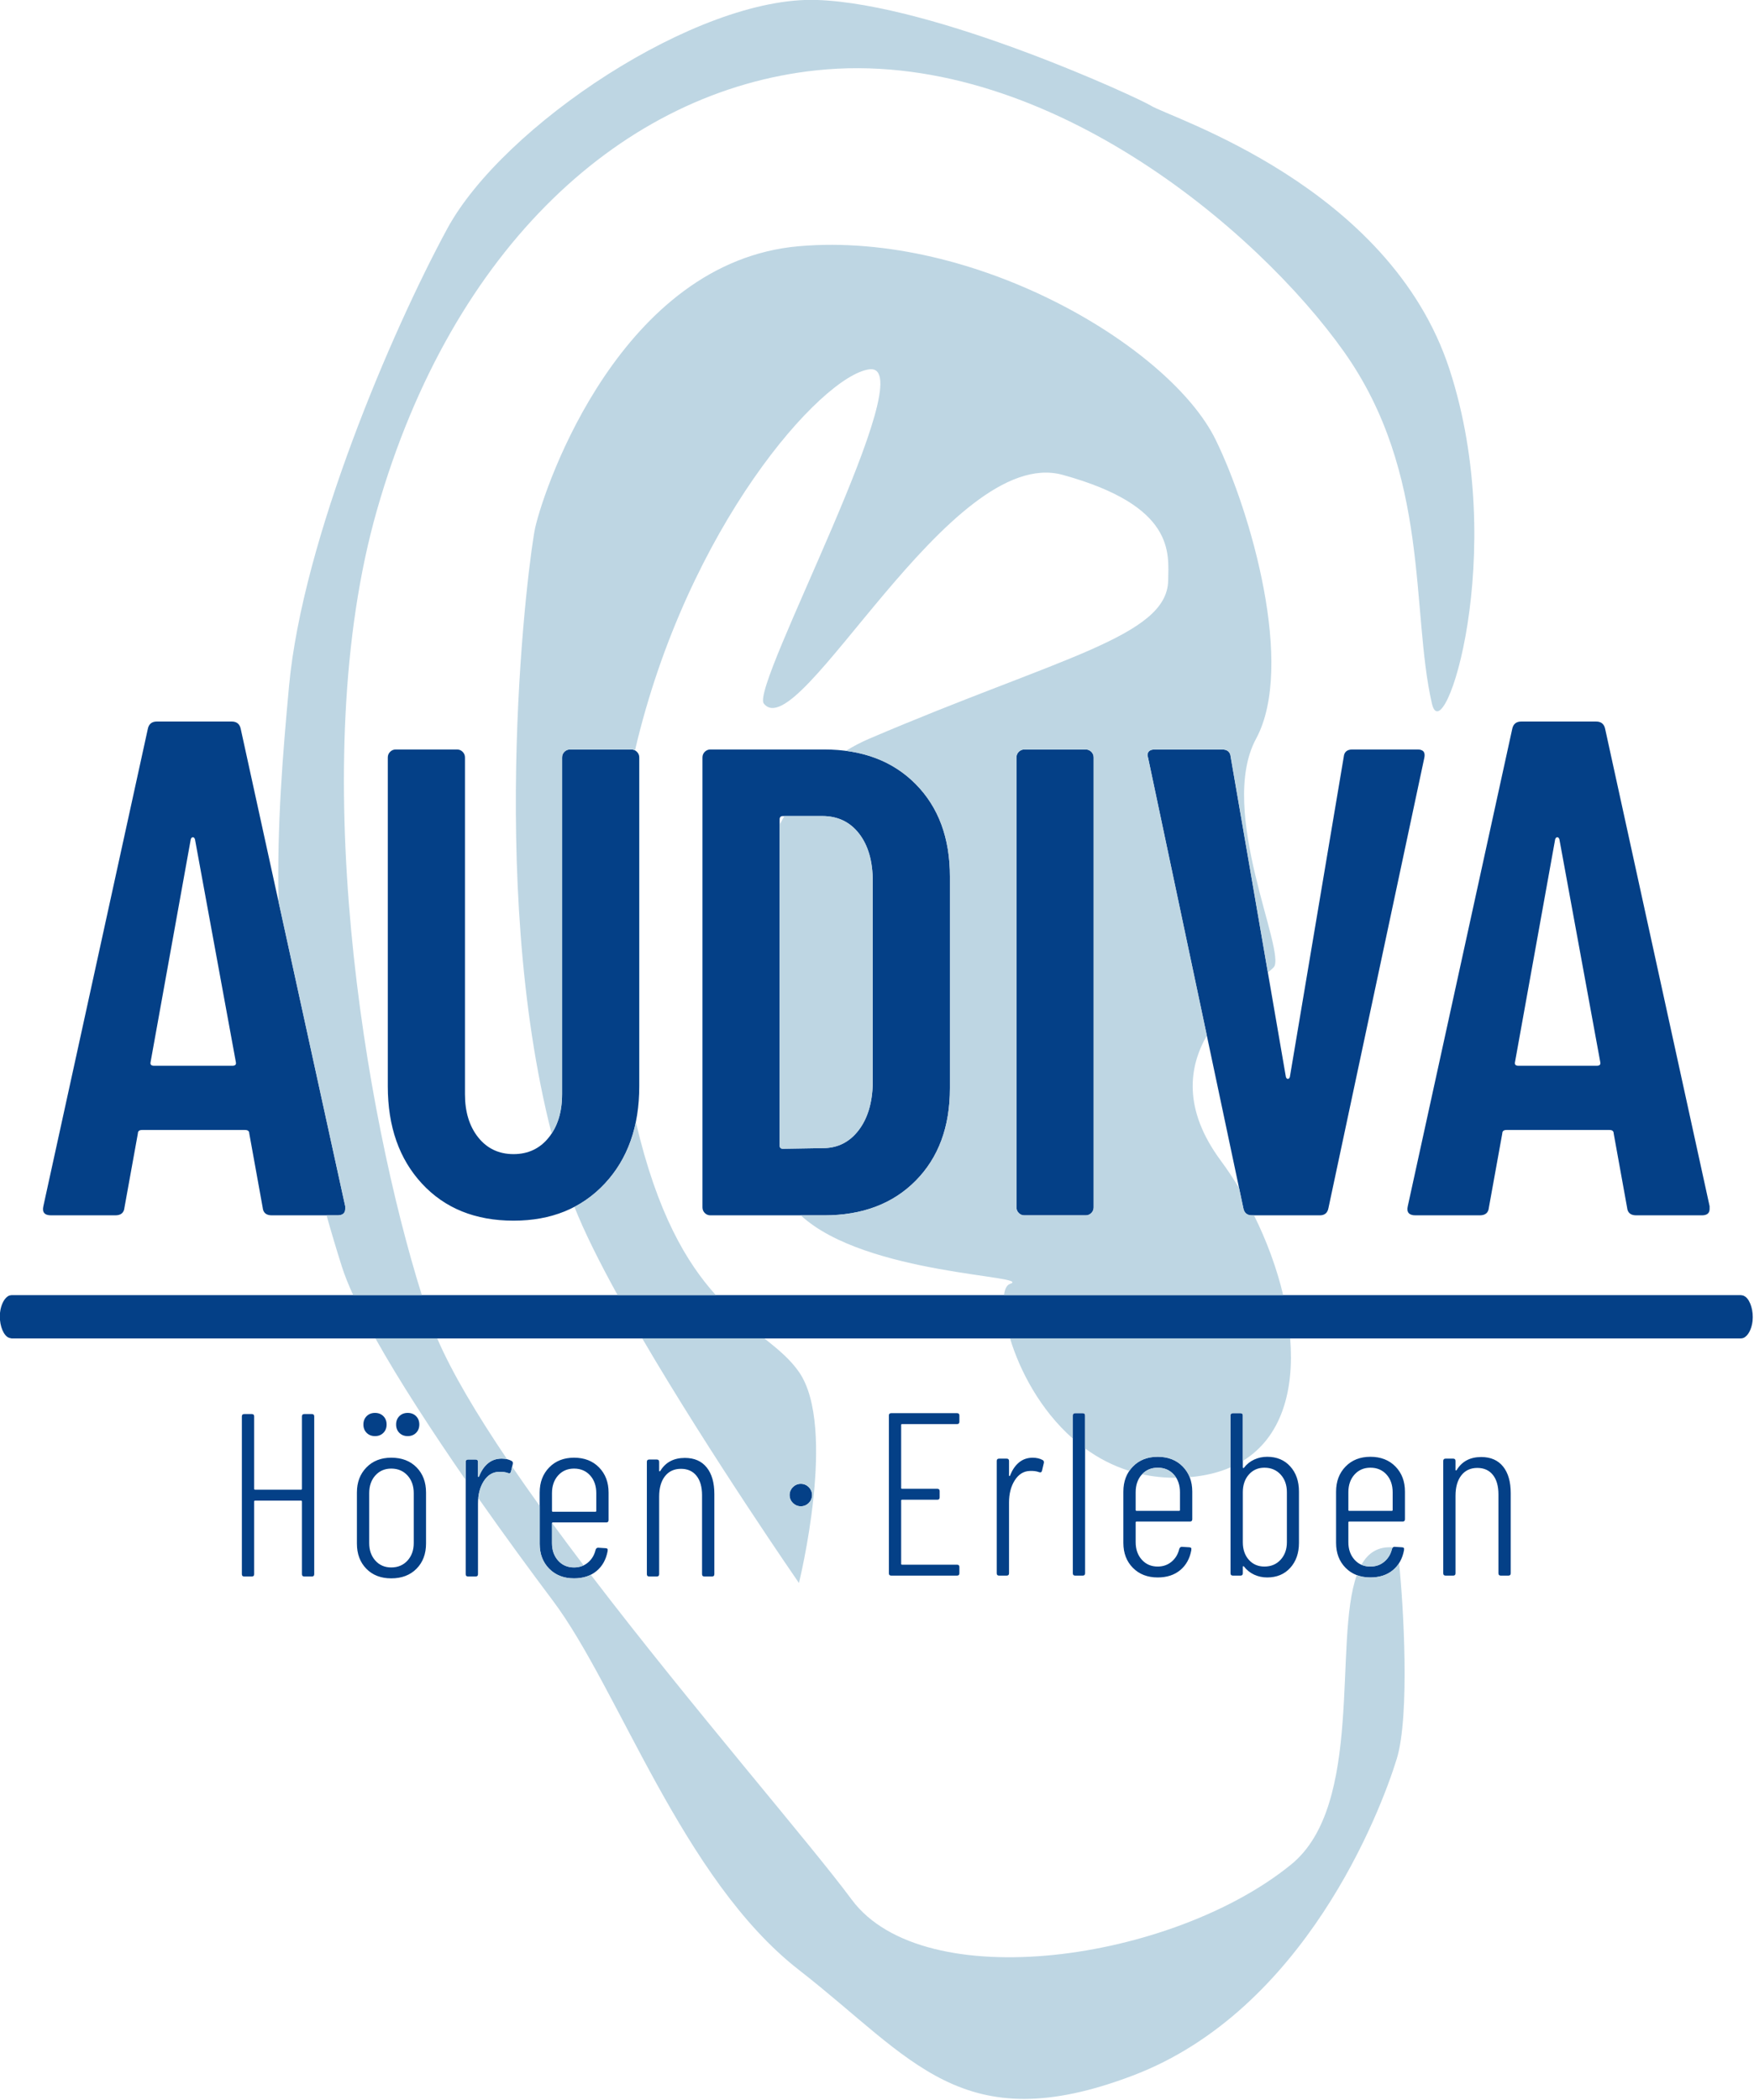 <?xml version="1.0" encoding="UTF-8" standalone="no"?>
<!DOCTYPE svg PUBLIC "-//W3C//DTD SVG 1.1//EN" "http://www.w3.org/Graphics/SVG/1.1/DTD/svg11.dtd">
<svg width="100%" height="100%" viewBox="0 0 1764 2111" version="1.1" xmlns="http://www.w3.org/2000/svg" xmlns:xlink="http://www.w3.org/1999/xlink" xml:space="preserve" xmlns:serif="http://www.serif.com/" style="fill-rule:evenodd;clip-rule:evenodd;stroke-linejoin:round;stroke-miterlimit:2;">
    <g transform="matrix(1,0,0,1,-693.117,-519.439)">
        <g transform="matrix(1.333,0,0,1.333,0,0)">
            <path d="M937.12,1537.85C936.653,1537.85 936.42,1538.08 936.42,1538.55L936.42,1553.42C936.42,1558.79 937.965,1563.19 941.057,1566.64C944.149,1570.08 948.145,1571.8 953.045,1571.8C957.128,1571.8 960.628,1570.58 963.545,1568.12C966.461,1565.67 968.386,1562.47 969.32,1558.5C969.67,1557.45 970.311,1556.92 971.245,1556.92L976.845,1557.28C977.311,1557.28 977.72,1557.39 978.07,1557.62C978.42,1557.86 978.536,1558.21 978.42,1558.67L978.42,1559.38C977.253,1565.79 974.453,1570.84 970.02,1574.51C965.586,1578.19 959.928,1580.03 953.045,1580.03C945.345,1580.03 939.103,1577.6 934.32,1572.76C929.536,1567.92 927.145,1561.65 927.145,1553.95L927.145,1515.28C927.145,1507.58 929.536,1501.28 934.32,1496.38C939.103,1491.48 945.345,1489.03 953.045,1489.03C960.861,1489.03 967.161,1491.48 971.945,1496.38C976.728,1501.28 979.12,1507.58 979.12,1515.28L979.12,1536.1C979.12,1537.27 978.537,1537.85 977.37,1537.85L937.12,1537.85ZM815.145,1580.03C807.328,1580.03 801.057,1577.6 796.332,1572.76C791.607,1567.92 789.245,1561.59 789.245,1553.78L789.245,1515.28C789.245,1507.58 791.636,1501.28 796.42,1496.38C801.203,1491.48 807.445,1489.03 815.145,1489.03C823.078,1489.03 829.436,1491.44 834.22,1496.29C839.003,1501.13 841.395,1507.46 841.395,1515.28L841.395,1553.78C841.395,1561.59 839.003,1567.92 834.22,1572.76C829.436,1577.6 823.078,1580.03 815.145,1580.03ZM1537.96,1537.18C1537.49,1537.18 1537.26,1537.41 1537.26,1537.88L1537.26,1552.75C1537.26,1558.12 1538.81,1562.52 1541.9,1565.97C1544.99,1569.41 1548.99,1571.13 1553.88,1571.13C1557.97,1571.13 1561.47,1569.9 1564.38,1567.45C1567.3,1565 1569.23,1561.8 1570.16,1557.83C1570.51,1556.78 1571.15,1556.25 1572.09,1556.25L1577.68,1556.6C1578.15,1556.6 1578.56,1556.72 1578.91,1556.95C1579.26,1557.19 1579.38,1557.54 1579.26,1558L1579.26,1558.7C1578.09,1565.12 1575.29,1570.17 1570.86,1573.84C1566.43,1577.52 1560.77,1579.35 1553.88,1579.35C1546.18,1579.35 1539.94,1576.93 1535.16,1572.09C1530.38,1567.25 1527.99,1560.98 1527.99,1553.28L1527.99,1514.6C1527.99,1506.9 1530.38,1500.6 1535.16,1495.7C1539.94,1490.8 1546.18,1488.35 1553.88,1488.35C1561.7,1488.35 1568,1490.8 1572.79,1495.7C1577.57,1500.6 1579.96,1506.9 1579.96,1514.6L1579.96,1535.43C1579.96,1536.6 1579.38,1537.18 1578.21,1537.18L1537.96,1537.18ZM1377.49,1537.18C1377.02,1537.18 1376.79,1537.41 1376.79,1537.88L1376.79,1552.75C1376.79,1558.12 1378.33,1562.52 1381.42,1565.97C1384.51,1569.41 1388.51,1571.13 1393.41,1571.13C1397.49,1571.13 1400.99,1569.9 1403.91,1567.45C1406.83,1565 1408.75,1561.8 1409.68,1557.83C1410.04,1556.78 1410.68,1556.25 1411.61,1556.25L1417.21,1556.6C1417.68,1556.6 1418.09,1556.72 1418.43,1556.95C1418.79,1557.19 1418.9,1557.54 1418.79,1558L1418.79,1558.7C1417.62,1565.12 1414.82,1570.17 1410.38,1573.84C1405.95,1577.52 1400.29,1579.35 1393.41,1579.35C1385.71,1579.35 1379.47,1576.93 1374.68,1572.09C1369.9,1567.25 1367.51,1560.98 1367.51,1553.28L1367.51,1514.6C1367.51,1506.9 1369.9,1500.6 1374.68,1495.7C1379.47,1490.8 1385.71,1488.35 1393.41,1488.35C1401.23,1488.35 1407.53,1490.8 1412.31,1495.7C1417.09,1500.6 1419.49,1506.9 1419.49,1514.6L1419.49,1535.43C1419.49,1536.6 1418.9,1537.18 1417.74,1537.18L1377.49,1537.18ZM1455.88,1577.95L1450.11,1577.95C1448.94,1577.95 1448.36,1577.37 1448.36,1576.2L1448.36,1457.2C1448.36,1456.04 1448.94,1455.45 1450.11,1455.45L1455.88,1455.45C1457.05,1455.45 1457.63,1456.04 1457.63,1457.2L1457.63,1496.4C1457.63,1496.64 1457.75,1496.78 1457.99,1496.84C1458.22,1496.9 1458.39,1496.81 1458.51,1496.58C1460.61,1493.89 1463.18,1491.85 1466.21,1490.45C1469.24,1489.05 1472.51,1488.35 1476.01,1488.35C1483.24,1488.35 1489.05,1490.77 1493.42,1495.62C1497.8,1500.46 1499.99,1506.79 1499.99,1514.6L1499.99,1553.28C1499.99,1560.98 1497.8,1567.25 1493.42,1572.09C1489.05,1576.93 1483.24,1579.35 1476.01,1579.35C1472.51,1579.35 1469.24,1578.65 1466.21,1577.25C1463.18,1575.85 1460.61,1573.81 1458.51,1571.13C1458.28,1570.89 1458.07,1570.81 1457.9,1570.87C1457.72,1570.92 1457.63,1571.07 1457.63,1571.3L1457.63,1576.2C1457.63,1577.37 1457.05,1577.95 1455.88,1577.95ZM709.97,1578.62L704.195,1578.62C703.028,1578.62 702.445,1578.04 702.445,1576.88L702.445,1457.88C702.445,1456.71 703.028,1456.12 704.195,1456.12L709.97,1456.12C711.136,1456.12 711.72,1456.71 711.72,1457.88L711.72,1512.48C711.72,1512.94 711.953,1513.17 712.42,1513.17L747.07,1513.17C747.536,1513.17 747.77,1512.94 747.77,1512.48L747.77,1457.88C747.77,1456.71 748.353,1456.12 749.52,1456.12L755.295,1456.12C756.461,1456.12 757.045,1456.71 757.045,1457.88L757.045,1576.88C757.045,1578.04 756.462,1578.62 755.295,1578.62L749.52,1578.62C748.353,1578.62 747.77,1578.04 747.77,1576.88L747.77,1522.1C747.77,1521.63 747.537,1521.4 747.07,1521.4L712.42,1521.4C711.953,1521.4 711.72,1521.63 711.72,1522.1L711.72,1576.88C711.72,1578.04 711.137,1578.62 709.97,1578.62ZM878.845,1578.62L873.07,1578.62C871.903,1578.62 871.32,1578.04 871.32,1576.88L871.32,1492.17C871.32,1491.01 871.903,1490.42 873.07,1490.42L878.845,1490.42C880.011,1490.42 880.595,1491.01 880.595,1492.17L880.595,1503.03C880.595,1503.38 880.711,1503.55 880.945,1503.55C881.178,1503.55 881.353,1503.38 881.47,1503.03C883.103,1498.83 885.349,1495.56 888.207,1493.23C891.065,1490.89 894.478,1489.73 898.445,1489.73C901.361,1489.73 903.87,1490.31 905.97,1491.48C906.786,1491.94 907.078,1492.7 906.845,1493.75L905.445,1499.7C905.095,1500.75 904.336,1501.04 903.17,1500.58C901.303,1499.88 899.028,1499.58 896.345,1499.7C891.678,1499.82 887.886,1502.15 884.97,1506.7C882.053,1511.25 880.595,1516.85 880.595,1523.5L880.595,1576.88C880.595,1578.04 880.012,1578.62 878.845,1578.62ZM1015.52,1578.62L1009.75,1578.62C1008.58,1578.62 1008,1578.04 1008,1576.88L1008,1492.17C1008,1491.01 1008.58,1490.42 1009.75,1490.42L1015.52,1490.42C1016.69,1490.42 1017.27,1491.01 1017.27,1492.17L1017.27,1498.83C1017.27,1499.17 1017.36,1499.35 1017.53,1499.35C1017.71,1499.35 1017.91,1499.23 1018.14,1499C1022.11,1492.47 1028.3,1489.2 1036.69,1489.2C1043.81,1489.2 1049.3,1491.59 1053.14,1496.38C1057,1501.16 1058.92,1507.87 1058.92,1516.5L1058.92,1576.88C1058.92,1578.04 1058.34,1578.62 1057.17,1578.62L1051.39,1578.62C1050.23,1578.62 1049.64,1578.04 1049.64,1576.88L1049.64,1517.38C1049.64,1511.08 1048.25,1506.17 1045.44,1502.67C1042.64,1499.17 1038.74,1497.42 1033.72,1497.42C1028.59,1497.42 1024.56,1499.29 1021.64,1503.03C1018.73,1506.76 1017.27,1511.89 1017.27,1518.42L1017.27,1576.88C1017.27,1578.04 1016.69,1578.62 1015.52,1578.62ZM1616.36,1577.95L1610.59,1577.95C1609.42,1577.95 1608.84,1577.37 1608.84,1576.2L1608.84,1491.5C1608.84,1490.34 1609.42,1489.75 1610.59,1489.75L1616.36,1489.75C1617.53,1489.75 1618.11,1490.34 1618.11,1491.5L1618.11,1498.15C1618.11,1498.5 1618.2,1498.68 1618.37,1498.68C1618.55,1498.68 1618.75,1498.56 1618.99,1498.33C1622.95,1491.8 1629.13,1488.53 1637.54,1488.53C1644.65,1488.53 1650.13,1490.92 1653.99,1495.7C1657.84,1500.49 1659.76,1507.19 1659.76,1515.83L1659.76,1576.2C1659.76,1577.37 1659.18,1577.95 1658.01,1577.95L1652.24,1577.95C1651.07,1577.95 1650.49,1577.37 1650.49,1576.2L1650.49,1516.7C1650.49,1510.4 1649.09,1505.5 1646.29,1502C1643.49,1498.5 1639.58,1496.75 1634.56,1496.75C1629.43,1496.75 1625.4,1498.62 1622.49,1502.35C1619.57,1506.09 1618.11,1511.22 1618.11,1517.75L1618.11,1576.2C1618.11,1577.37 1617.53,1577.95 1616.36,1577.95ZM1279.49,1577.95L1273.71,1577.95C1272.54,1577.95 1271.96,1577.37 1271.96,1576.2L1271.96,1491.5C1271.96,1490.34 1272.54,1489.75 1273.71,1489.75L1279.49,1489.75C1280.65,1489.75 1281.24,1490.34 1281.24,1491.5L1281.24,1502.35C1281.24,1502.7 1281.35,1502.88 1281.59,1502.88C1281.82,1502.88 1281.99,1502.7 1282.11,1502.35C1283.74,1498.15 1285.99,1494.89 1288.85,1492.55C1291.71,1490.22 1295.12,1489.05 1299.09,1489.05C1302,1489.05 1304.51,1489.64 1306.61,1490.8C1307.43,1491.27 1307.72,1492.03 1307.49,1493.08L1306.09,1499.03C1305.74,1500.08 1304.98,1500.37 1303.81,1499.9C1301.94,1499.2 1299.67,1498.91 1296.99,1499.03C1292.32,1499.14 1288.53,1501.48 1285.61,1506.03C1282.69,1510.58 1281.24,1516.18 1281.24,1522.83L1281.24,1576.2C1281.24,1577.37 1280.65,1577.95 1279.49,1577.95ZM1336.88,1577.95L1331.11,1577.95C1329.94,1577.95 1329.36,1577.37 1329.36,1576.2L1329.36,1457.2C1329.36,1456.04 1329.94,1455.45 1331.11,1455.45L1336.88,1455.45C1338.05,1455.45 1338.63,1456.04 1338.63,1457.2L1338.63,1576.2C1338.63,1577.37 1338.05,1577.95 1336.88,1577.95ZM1242.04,1577.95L1192.34,1577.95C1191.17,1577.95 1190.59,1577.37 1190.59,1576.2L1190.59,1457.2C1190.59,1456.04 1191.17,1455.45 1192.34,1455.45L1242.04,1455.45C1243.2,1455.45 1243.79,1456.04 1243.79,1457.2L1243.79,1461.93C1243.79,1463.1 1243.2,1463.68 1242.04,1463.68L1200.56,1463.68C1200.09,1463.68 1199.86,1463.91 1199.86,1464.38L1199.86,1511.8C1199.86,1512.27 1200.09,1512.5 1200.56,1512.5L1227.16,1512.5C1228.33,1512.5 1228.91,1513.09 1228.91,1514.25L1228.91,1518.98C1228.91,1520.14 1228.33,1520.73 1227.16,1520.73L1200.56,1520.73C1200.09,1520.73 1199.86,1520.96 1199.86,1521.43L1199.86,1569.03C1199.86,1569.5 1200.09,1569.73 1200.56,1569.73L1242.04,1569.73C1243.2,1569.73 1243.79,1570.31 1243.79,1571.48L1243.79,1576.2C1243.79,1577.37 1243.2,1577.95 1242.04,1577.95ZM815.145,1571.8C820.161,1571.8 824.245,1570.08 827.395,1566.64C830.545,1563.19 832.12,1558.79 832.12,1553.42L832.12,1515.8C832.12,1510.32 830.545,1505.85 827.395,1502.41C824.245,1498.97 820.161,1497.25 815.145,1497.25C810.245,1497.25 806.249,1498.97 803.157,1502.41C800.065,1505.85 798.52,1510.32 798.52,1515.8L798.52,1553.42C798.52,1558.79 800.065,1563.19 803.157,1566.64C806.249,1570.08 810.245,1571.8 815.145,1571.8ZM1490.88,1515.13C1490.88,1509.64 1489.31,1505.18 1486.16,1501.74C1483.01,1498.3 1478.93,1496.58 1473.91,1496.58C1469.13,1496.58 1465.22,1498.3 1462.18,1501.74C1459.15,1505.18 1457.63,1509.64 1457.63,1515.13L1457.63,1552.75C1457.63,1558.24 1459.15,1562.67 1462.18,1566.05C1465.22,1569.44 1469.13,1571.13 1473.91,1571.13C1478.93,1571.13 1483.01,1569.41 1486.16,1565.97C1489.31,1562.52 1490.88,1558.12 1490.88,1552.75L1490.88,1515.13ZM953.045,1497.25C948.145,1497.25 944.149,1498.97 941.057,1502.41C937.965,1505.85 936.42,1510.32 936.42,1515.8L936.42,1529.1C936.42,1529.57 936.653,1529.8 937.12,1529.8L969.145,1529.8C969.611,1529.8 969.845,1529.57 969.845,1529.1L969.845,1515.8C969.845,1510.32 968.299,1505.85 965.207,1502.41C962.115,1498.97 958.061,1497.25 953.045,1497.25ZM1553.88,1496.58C1548.99,1496.58 1544.99,1498.3 1541.9,1501.74C1538.81,1505.18 1537.26,1509.64 1537.26,1515.13L1537.26,1528.43C1537.26,1528.89 1537.49,1529.13 1537.96,1529.13L1569.99,1529.13C1570.45,1529.13 1570.68,1528.89 1570.68,1528.43L1570.68,1515.13C1570.68,1509.64 1569.14,1505.18 1566.05,1501.74C1562.96,1498.3 1558.9,1496.58 1553.88,1496.58ZM1393.41,1496.58C1388.51,1496.58 1384.51,1498.3 1381.42,1501.74C1378.33,1505.18 1376.79,1509.64 1376.79,1515.13L1376.79,1528.43C1376.79,1528.89 1377.02,1529.13 1377.49,1529.13L1409.51,1529.13C1409.98,1529.13 1410.21,1528.89 1410.21,1528.43L1410.21,1515.13C1410.21,1509.64 1408.66,1505.18 1405.57,1501.74C1402.48,1498.3 1398.43,1496.58 1393.41,1496.58ZM1124.16,1508.74C1128.83,1508.74 1132.62,1512.53 1132.62,1517.2C1132.62,1521.88 1128.83,1525.67 1124.16,1525.67C1119.49,1525.67 1115.69,1521.88 1115.69,1517.2C1115.69,1512.53 1119.49,1508.74 1124.16,1508.74ZM802.895,1472.75C800.328,1472.75 798.228,1471.93 796.595,1470.3C794.961,1468.67 794.145,1466.57 794.145,1464C794.145,1461.43 794.961,1459.33 796.595,1457.7C798.228,1456.07 800.328,1455.25 802.895,1455.25C805.461,1455.25 807.561,1456.07 809.195,1457.7C810.828,1459.33 811.645,1461.43 811.645,1464C811.645,1466.57 810.828,1468.67 809.195,1470.3C807.561,1471.93 805.461,1472.75 802.895,1472.75ZM827.57,1472.75C825.003,1472.75 822.903,1471.93 821.27,1470.3C819.636,1468.67 818.82,1466.57 818.82,1464C818.82,1461.43 819.636,1459.33 821.27,1457.7C822.903,1456.07 825.003,1455.25 827.57,1455.25C830.136,1455.25 832.236,1456.07 833.87,1457.7C835.503,1459.33 836.32,1461.43 836.32,1464C836.32,1466.57 835.503,1468.67 833.87,1470.3C832.236,1471.93 830.136,1472.75 827.57,1472.75ZM1833.41,1399.09L528.79,1399.09C527.622,1398.88 526.44,1398.66 525.36,1397.84C521.568,1394.98 519.183,1387.05 519.999,1379.57C520.688,1373.27 523.574,1368 527.041,1366.74C527.615,1366.54 528.207,1366.53 528.79,1366.43L1833.41,1366.43C1834,1366.53 1834.58,1366.64 1835.16,1366.74C1835.72,1367.05 1836.3,1367.26 1836.85,1367.67C1840.64,1370.53 1843.02,1378.47 1842.21,1385.94C1841.52,1392.25 1838.63,1397.52 1835.16,1398.77C1834.59,1398.98 1834,1398.98 1833.41,1399.09ZM907.406,1310.27C878.63,1310.27 855.626,1300.98 838.394,1282.41C821.162,1263.84 812.546,1239.33 812.546,1208.88L812.546,960.941C812.546,959.268 813.131,957.846 814.303,956.675C815.474,955.504 816.896,954.918 818.569,954.918L864.744,954.918C866.417,954.918 867.839,955.504 869.01,956.675C870.181,957.846 870.767,959.268 870.767,960.941L870.767,1214.9C870.767,1228.29 874.113,1239.16 880.805,1247.53C887.497,1255.89 896.364,1260.08 907.406,1260.08C918.448,1260.08 927.315,1255.89 934.007,1247.53C940.699,1239.16 944.045,1228.29 944.045,1214.9L944.045,960.941C944.045,959.268 944.63,957.846 945.802,956.675C946.973,955.504 948.395,954.918 950.068,954.918L996.243,954.918C997.916,954.918 999.338,955.504 1000.51,956.675C1001.68,957.846 1002.27,959.268 1002.27,960.941L1002.27,1208.88C1002.27,1239.33 993.566,1263.84 976.167,1282.41C958.767,1300.98 935.847,1310.27 907.406,1310.27ZM1636.36,1306.25L1587.94,1306.25C1582.98,1306.25 1581.03,1303.95 1582.09,1299.34L1660.83,939.68C1661.54,935.779 1663.85,933.828 1667.75,933.828L1724.14,933.828C1728.04,933.828 1730.35,935.779 1731.06,939.68L1809.8,1299.34L1809.8,1301.46C1809.8,1304.65 1807.85,1306.25 1803.95,1306.25L1754.47,1306.25C1750.21,1306.25 1747.91,1304.3 1747.55,1300.4L1737.44,1244.54C1737.44,1242.76 1736.38,1241.88 1734.25,1241.88L1656.57,1241.88C1654.44,1241.88 1653.38,1242.76 1653.38,1244.54L1643.27,1300.4C1642.92,1304.3 1640.61,1306.25 1636.36,1306.25ZM606.954,1306.25L558.539,1306.25C553.573,1306.25 551.623,1303.95 552.687,1299.34L631.428,939.68C632.137,935.779 634.443,933.828 638.344,933.828L694.74,933.828C698.641,933.828 700.947,935.779 701.656,939.68L780.397,1299.34L780.397,1301.46C780.397,1304.65 778.447,1306.25 774.545,1306.25L725.066,1306.25C720.809,1306.25 718.504,1304.3 718.149,1300.4L708.041,1244.54C708.041,1242.76 706.977,1241.88 704.848,1241.88L627.171,1241.88C625.043,1241.88 623.979,1242.76 623.979,1244.54L613.871,1300.4C613.516,1304.3 611.211,1306.25 606.954,1306.25ZM1515.71,1306.25L1464.52,1306.25C1460.84,1306.25 1458.66,1304.41 1458,1300.73L1386.22,961.443L1385.72,959.435C1385.72,956.424 1387.56,954.918 1391.24,954.918L1441.93,954.918C1445.95,954.918 1448.12,956.759 1448.46,960.439L1490.12,1201.86C1490.45,1202.86 1490.95,1203.36 1491.62,1203.36C1492.29,1203.36 1492.79,1202.86 1493.13,1201.86L1533.78,960.439C1534.12,956.759 1536.29,954.918 1540.31,954.918L1589.49,954.918C1593.84,954.918 1595.52,957.093 1594.51,961.443L1522.24,1300.73C1521.57,1304.41 1519.4,1306.25 1515.71,1306.25ZM1141.8,1306.25L1055.97,1306.25C1054.3,1306.25 1052.88,1305.67 1051.7,1304.5C1050.53,1303.32 1049.95,1301.9 1049.95,1300.23L1049.95,960.941C1049.95,959.268 1050.53,957.846 1051.7,956.675C1052.88,955.504 1054.3,954.918 1055.97,954.918L1141.8,954.918C1170.57,954.918 1193.58,963.618 1210.81,981.017C1228.04,998.417 1236.65,1021.67 1236.65,1050.78L1236.65,1210.39C1236.65,1239.5 1228.04,1262.75 1210.81,1280.15C1193.58,1297.55 1170.57,1306.25 1141.8,1306.25ZM1339.04,1306.25L1292.87,1306.25C1291.2,1306.25 1289.77,1305.67 1288.6,1304.5C1287.43,1303.32 1286.85,1301.9 1286.85,1300.23L1286.85,960.941C1286.85,959.268 1287.43,957.846 1288.6,956.675C1289.77,955.504 1291.2,954.918 1292.87,954.918L1339.04,954.918C1340.72,954.918 1342.14,955.504 1343.31,956.675C1344.48,957.846 1345.07,959.268 1345.07,960.941L1345.07,1300.23C1345.07,1301.9 1344.48,1303.32 1343.31,1304.5C1342.14,1305.67 1340.72,1306.25 1339.04,1306.25ZM1140.29,1005.11L1110.68,1005.11C1109,1005.11 1108.17,1005.95 1108.17,1007.62L1108.17,1253.55C1108.17,1255.23 1109,1256.06 1110.68,1256.06L1140.79,1255.56C1151.83,1255.56 1160.78,1251.13 1167.64,1242.26C1174.5,1233.39 1178.1,1221.6 1178.43,1206.87L1178.43,1054.3C1178.43,1039.24 1175.01,1027.28 1168.14,1018.41C1161.29,1009.54 1152,1005.11 1140.29,1005.11ZM1662.96,1190.8C1662.6,1192.57 1663.49,1193.46 1665.62,1193.46L1724.67,1193.46C1726.8,1193.46 1727.69,1192.57 1727.33,1190.8L1696.48,1022.68C1696.12,1021.61 1695.59,1021.08 1694.88,1021.08C1694.17,1021.08 1693.64,1021.61 1693.28,1022.68L1662.96,1190.8ZM633.556,1190.8C633.201,1192.57 634.088,1193.46 636.216,1193.46L695.272,1193.46C697.4,1193.46 698.287,1192.57 697.932,1190.8L667.074,1022.68C666.719,1021.61 666.187,1021.08 665.478,1021.08C664.768,1021.08 664.236,1021.61 663.882,1022.68L633.556,1190.8Z" style="fill:rgb(4,64,135);fill-rule:nonzero;"/>
            <path d="M906.363,1495.79C912.988,1505.49 919.94,1515.38 927.145,1525.4L927.145,1553.95C927.145,1561.65 929.536,1567.92 934.32,1572.76C939.103,1577.6 945.345,1580.03 953.045,1580.03C957.867,1580.03 962.088,1579.12 965.707,1577.32C1042.35,1677.65 1131.04,1779.76 1162.54,1822.29C1216.98,1895.83 1404.55,1868.81 1494.17,1795.76C1549.3,1750.83 1525.84,1627.24 1543.6,1577.6C1546.67,1578.77 1550.1,1579.35 1553.88,1579.35C1560.77,1579.35 1566.43,1577.52 1570.86,1573.84C1572.69,1572.32 1574.25,1570.57 1575.52,1568.58C1578.76,1599.45 1583.81,1683.48 1573.76,1716.17C1561.35,1756.52 1504.12,1905.76 1374.78,1954.95C1245.44,2004.13 1208.4,1941.95 1122.74,1875.36C1034.65,1806.87 986.863,1663.08 937.028,1596.79C921.191,1575.72 901.241,1548.57 880.789,1519.44C881.273,1514.54 882.667,1510.29 884.97,1506.7C887.886,1502.15 891.678,1499.82 896.345,1499.7C899.028,1499.58 901.303,1499.88 903.17,1500.58C904.336,1501.04 905.095,1500.75 905.445,1499.7L906.363,1495.79ZM1096.69,1399.09C1107,1407.25 1116.04,1414.7 1122.74,1424.34C1151.86,1466.17 1122.74,1583.52 1122.74,1583.52C1122.74,1583.52 1056.25,1487.48 1004.52,1399.09L1096.69,1399.09ZM936.462,1538.25C944.197,1548.82 952.175,1559.51 960.309,1570.23C958.137,1571.28 955.715,1571.8 953.045,1571.8C948.145,1571.8 944.149,1570.08 941.057,1566.64C937.965,1563.19 936.42,1558.79 936.42,1553.42L936.42,1538.55C936.42,1538.44 936.434,1538.34 936.462,1538.25ZM1547.1,1569.79C1552.2,1560.74 1559.69,1555.8 1570.89,1556.66C1570.58,1556.92 1570.33,1557.31 1570.16,1557.83C1569.23,1561.8 1567.3,1565 1564.38,1567.45C1561.47,1569.9 1557.97,1571.13 1553.88,1571.13C1551.39,1571.13 1549.13,1570.68 1547.1,1569.79ZM1124.16,1508.74C1128.83,1508.74 1132.62,1512.53 1132.62,1517.2C1132.62,1521.88 1128.83,1525.67 1124.16,1525.67C1119.49,1525.67 1115.69,1521.88 1115.69,1517.2C1115.69,1512.53 1119.49,1508.74 1124.16,1508.74ZM849.833,1399.09C860.969,1424.91 879.628,1456.24 902.542,1490.17C901.28,1489.87 899.914,1489.73 898.445,1489.73C894.478,1489.73 891.065,1490.89 888.207,1493.23C885.349,1495.56 883.103,1498.83 881.47,1503.03C881.353,1503.38 881.178,1503.55 880.945,1503.55C880.711,1503.55 880.595,1503.38 880.595,1503.03L880.595,1492.17C880.595,1491.01 880.011,1490.42 878.845,1490.42L873.07,1490.42C871.903,1490.42 871.32,1491.01 871.32,1492.17L871.32,1505.86C846.385,1469.83 821.53,1431.8 803.23,1399.09L849.833,1399.09ZM1381.61,1501.54C1384.67,1498.23 1388.61,1496.58 1393.41,1496.58C1398.43,1496.58 1402.48,1498.3 1405.57,1501.74C1406.26,1502.5 1406.87,1503.31 1407.4,1504.17C1398.29,1504.23 1389.7,1503.3 1381.61,1501.54ZM1493.36,1399.09C1496.55,1438.53 1486.79,1473.54 1457.63,1491.49L1457.63,1457.2C1457.63,1456.04 1457.05,1455.45 1455.88,1455.45L1450.11,1455.45C1448.94,1455.45 1448.36,1456.04 1448.36,1457.2L1448.36,1496.32C1439.55,1500.16 1429.32,1502.71 1417.54,1503.71C1416.34,1500.72 1414.6,1498.05 1412.31,1495.7C1407.53,1490.8 1401.23,1488.35 1393.41,1488.35C1385.71,1488.35 1379.47,1490.8 1374.68,1495.7C1373.68,1496.74 1372.77,1497.83 1371.98,1498.99C1359.58,1495.11 1348.48,1489.24 1338.63,1482.06L1338.63,1457.2C1338.63,1456.04 1338.05,1455.45 1336.88,1455.45L1331.11,1455.45C1329.94,1455.45 1329.36,1456.04 1329.36,1457.2L1329.36,1474.62C1304.71,1452.91 1289.26,1423.14 1282.02,1399.09L1493.36,1399.09ZM730.114,1069.66C728.908,1011.45 733.272,958.657 738.049,906.991C748.257,796.574 815.477,639.445 857.436,562.095C899.395,484.745 1045.74,386.679 1136.01,389.646C1226.27,392.613 1380.34,464.265 1388.05,469.238C1402.43,478.516 1568.28,529.436 1613.56,668.217C1658.83,806.997 1608.94,957.951 1600.29,920.257C1584.24,850.347 1599.37,747.227 1533.96,654.951C1468.56,562.675 1306.08,424.722 1136.01,442.707C990.912,458.051 861.378,575.027 804.375,774.339C749.905,964.793 795.513,1230.45 838.239,1366.43L786.433,1366.43C782.811,1358.51 779.899,1351.23 777.845,1344.75C773.686,1331.62 769.859,1318.8 766.341,1306.25L774.545,1306.25C778.447,1306.25 780.397,1304.65 780.397,1301.46L780.397,1299.34L730.114,1069.66ZM999.694,1235.8C1015.76,1304.77 1038.13,1342.18 1060.07,1366.43L985.934,1366.43C972.259,1341.61 960.719,1318.56 953.35,1299.87C961.791,1295.46 969.397,1289.64 976.167,1282.41C988.104,1269.67 995.947,1254.13 999.694,1235.8ZM936.145,1244.6C886.822,1051.87 919.287,807.288 923.763,787.604C931.164,755.05 989.143,586.946 1122.74,575.36C1256.34,563.774 1402.9,651.456 1437.11,721.278C1463.84,775.834 1497.14,892.248 1467.64,946.787C1438.14,1001.33 1490.99,1108.29 1480.9,1119.24C1480.02,1120.2 1478.5,1121.47 1476.52,1123.05L1448.46,960.439C1448.12,956.759 1445.95,954.918 1441.93,954.918L1391.24,954.918C1387.56,954.918 1385.72,956.424 1385.72,959.435L1386.22,961.443L1430.48,1170.66C1416.7,1194.72 1412.5,1226.49 1441.11,1265.15C1445.91,1271.64 1450.49,1278.52 1454.81,1285.69L1458,1300.73C1458.66,1304.41 1460.84,1306.25 1464.52,1306.25L1466.08,1306.25C1475.65,1325.53 1483.25,1346.11 1488.08,1366.43L1277.44,1366.43C1278.03,1361.82 1279.54,1358.82 1281.92,1358.01C1300.87,1351.57 1172.89,1351.49 1124.11,1306.25L1141.8,1306.25C1170.57,1306.25 1193.58,1297.55 1210.81,1280.15C1228.04,1262.75 1236.65,1239.5 1236.65,1210.39L1236.65,1050.78C1236.65,1021.67 1228.04,998.417 1210.81,981.017C1196.98,967.056 1179.44,958.696 1158.18,955.938C1163.68,952.523 1169.55,949.46 1175.8,946.787C1318.4,885.776 1400.71,869.884 1401.31,827.4C1401.6,806.979 1407.02,771.283 1321.72,747.808C1236.42,724.333 1122.75,953.856 1096.21,920.257C1085.83,907.106 1218.13,662.584 1175.8,668.217C1139.82,673.005 1038.53,786.586 999.051,955.586C998.211,955.141 997.275,954.918 996.243,954.918L950.068,954.918C948.395,954.918 946.973,955.504 945.802,956.675C944.63,957.846 944.045,959.268 944.045,960.941L944.045,1214.9C944.045,1226.78 941.412,1236.68 936.145,1244.6ZM1339.04,1306.25C1340.72,1306.25 1342.14,1305.66 1343.31,1304.5C1344.48,1303.32 1345.07,1301.9 1345.07,1300.23L1345.07,960.941C1345.07,959.268 1344.48,957.846 1343.31,956.675C1342.14,955.504 1340.72,954.918 1339.04,954.918L1292.87,954.918C1291.2,954.918 1289.77,955.504 1288.6,956.675C1287.43,957.846 1286.85,959.268 1286.85,960.941L1286.85,1300.23C1286.85,1301.9 1287.43,1303.32 1288.6,1304.5C1289.77,1305.67 1291.2,1306.25 1292.87,1306.25L1339.04,1306.25ZM1140.29,1005.11C1152,1005.11 1161.29,1009.54 1168.14,1018.41C1175.01,1027.28 1178.43,1039.24 1178.43,1054.3L1178.43,1206.87C1178.1,1221.6 1174.5,1233.39 1167.64,1242.26C1160.78,1251.13 1151.83,1255.56 1140.79,1255.56L1110.68,1256.06C1109,1256.06 1108.17,1255.23 1108.17,1253.55L1108.17,1011.65C1109.31,1009.44 1110.49,1007.26 1111.71,1005.11L1140.29,1005.11Z" style="fill:rgb(179,207,222);fill-opacity:0.85;"/>
        </g>
    </g>
</svg>
